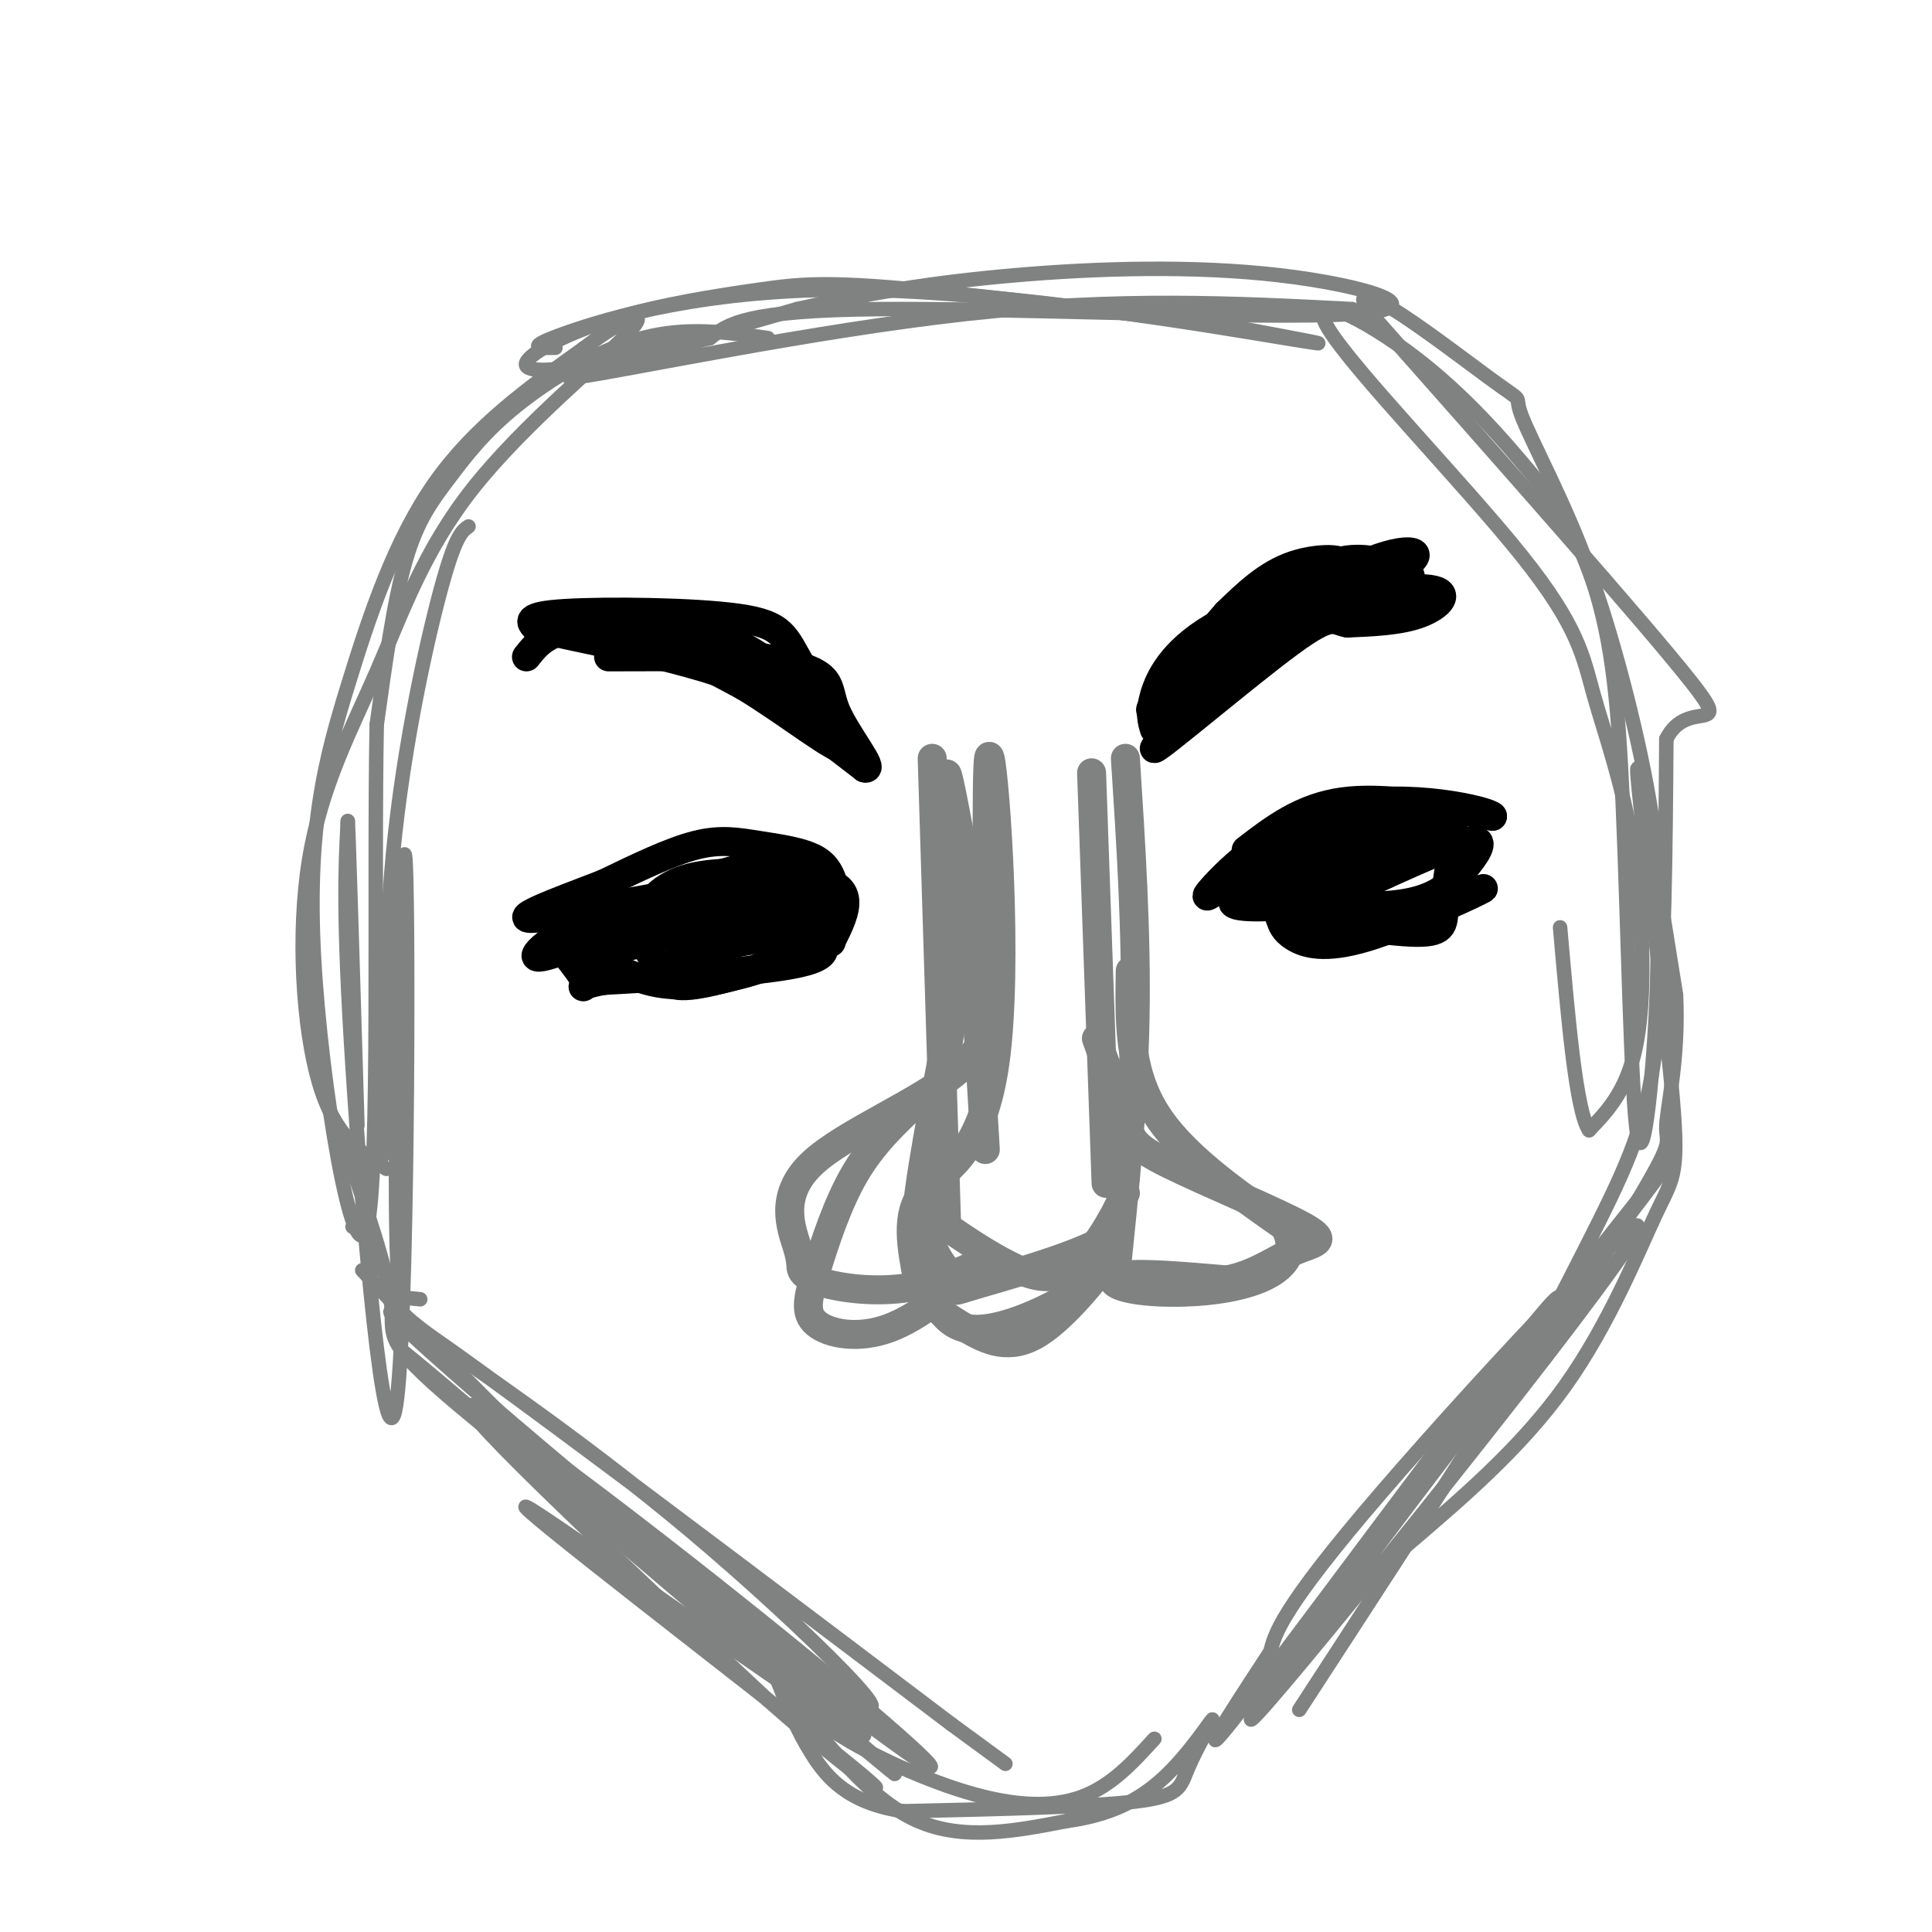 <svg viewBox='0 0 400 400' version='1.1' xmlns='http://www.w3.org/2000/svg' xmlns:xlink='http://www.w3.org/1999/xlink'><g fill='none' stroke='#808282' stroke-width='3' stroke-linecap='round' stroke-linejoin='round'><path d='M115,72c-3.381,0.060 -6.762,0.119 2,-3c8.762,-3.119 29.667,-9.417 61,-9c31.333,0.417 73.095,7.548 88,10c14.905,2.452 2.952,0.226 -9,-2'/><path d='M257,68c-14.967,-2.060 -47.883,-6.212 -67,-8c-19.117,-1.788 -24.435,-1.214 -33,0c-8.565,1.214 -20.378,3.068 -30,6c-9.622,2.932 -17.052,6.943 -18,9c-0.948,2.057 4.586,2.159 15,0c10.414,-2.159 25.707,-6.580 41,-11'/><path d='M165,64c13.830,-3.148 27.905,-5.518 45,-7c17.095,-1.482 37.211,-2.078 55,0c17.789,2.078 33.251,6.829 15,8c-18.251,1.171 -70.215,-1.237 -98,-1c-27.785,0.237 -31.393,3.118 -35,6'/><path d='M147,70c-15.333,3.500 -36.167,9.250 -27,8c9.167,-1.250 48.333,-9.500 80,-13c31.667,-3.500 55.833,-2.250 80,-1'/><path d='M159,70c-8.407,-1.212 -16.813,-2.424 -26,0c-9.187,2.424 -19.153,8.485 -26,14c-6.847,5.515 -10.574,10.485 -14,15c-3.426,4.515 -6.550,8.576 -9,17c-2.450,8.424 -4.225,21.212 -6,34'/><path d='M78,150c-0.650,31.460 0.724,93.109 -2,104c-2.724,10.891 -9.544,-28.978 -11,-56c-1.456,-27.022 2.454,-41.198 7,-56c4.546,-14.802 9.727,-30.229 18,-42c8.273,-11.771 19.636,-19.885 31,-28'/><path d='M121,72c8.511,-6.456 14.289,-8.598 9,-3c-5.289,5.598 -21.644,18.934 -32,32c-10.356,13.066 -14.714,25.863 -20,38c-5.286,12.137 -11.500,23.614 -14,39c-2.500,15.386 -1.286,34.682 2,46c3.286,11.318 8.643,14.659 14,18'/><path d='M97,109c-1.402,0.974 -2.804,1.949 -6,14c-3.196,12.051 -8.187,35.179 -10,58c-1.813,22.821 -0.450,45.337 -1,54c-0.550,8.663 -3.014,3.475 -4,4c-0.986,0.525 -0.493,6.762 0,13'/><path d='M76,252c0.500,4.000 1.750,7.500 3,11'/><path d='M73,254c0.000,0.000 0.000,0.000 0,0'/><path d='M71,236c4.644,13.556 9.289,27.111 10,34c0.711,6.889 -2.511,7.111 14,21c16.511,13.889 52.756,41.444 89,69'/><path d='M75,263c15.885,16.927 31.770,33.853 55,54c23.230,20.147 53.804,43.514 61,48c7.196,4.486 -8.986,-9.907 -34,-30c-25.014,-20.093 -58.861,-45.884 -60,-44c-1.139,1.884 30.431,31.442 62,61'/><path d='M159,352c17.984,15.970 31.944,25.394 14,11c-17.944,-14.394 -67.793,-52.606 -64,-51c3.793,1.606 61.226,43.030 69,47c7.774,3.970 -34.113,-29.515 -76,-63'/><path d='M102,296c-18.967,-16.065 -28.383,-24.729 -4,-4c24.383,20.729 82.565,70.850 87,75c4.435,4.150 -44.876,-37.671 -64,-54c-19.124,-16.329 -8.062,-7.164 3,2'/><path d='M86,275c-1.907,0.809 -3.815,1.617 -4,-26c-0.185,-27.617 1.352,-83.660 2,-70c0.648,13.660 0.405,97.024 -2,112c-2.405,14.976 -6.973,-38.435 -9,-70c-2.027,-31.565 -1.514,-41.282 -1,-51'/><path d='M72,170c0.167,2.000 1.083,32.500 2,63'/><path d='M87,269c-4.514,-0.501 -9.027,-1.002 0,6c9.027,7.002 31.595,21.506 56,42c24.405,20.494 50.648,46.979 30,32c-20.648,-14.979 -88.185,-71.423 -92,-77c-3.815,-5.577 56.093,39.711 116,85'/><path d='M197,357c19.333,14.167 9.667,7.083 0,0'/><path d='M164,352c8.250,10.417 16.500,20.833 26,25c9.500,4.167 20.250,2.083 31,0'/><path d='M221,377c8.644,-1.176 14.753,-4.116 20,-9c5.247,-4.884 9.633,-11.711 10,-12c0.367,-0.289 -3.286,5.961 -5,10c-1.714,4.039 -1.490,5.868 -11,7c-9.510,1.132 -28.755,1.566 -48,2'/><path d='M187,375c-11.378,-1.689 -15.822,-6.911 -19,-12c-3.178,-5.089 -5.089,-10.044 -7,-15'/><path d='M166,348c-0.006,2.857 -0.012,5.714 6,10c6.012,4.286 18.042,10.000 28,13c9.958,3.000 17.845,3.286 24,1c6.155,-2.286 10.577,-7.143 15,-12'/><path d='M269,354c29.333,-45.067 58.667,-90.133 53,-85c-5.667,5.133 -46.333,60.467 -62,81c-15.667,20.533 -6.333,6.267 3,-8'/><path d='M263,342c0.926,-3.515 1.743,-8.301 23,-33c21.257,-24.699 62.956,-69.311 51,-51c-11.956,18.311 -77.565,99.545 -78,98c-0.435,-1.545 64.304,-85.870 81,-108c16.696,-22.130 -14.652,17.935 -46,58'/><path d='M294,306c-6.167,7.667 1.417,-2.167 9,-12'/><path d='M290,321c12.378,-10.528 24.756,-21.056 34,-34c9.244,-12.944 15.354,-28.305 19,-36c3.646,-7.695 4.828,-7.726 3,-27c-1.828,-19.274 -6.665,-57.793 -7,-64c-0.335,-6.207 3.833,19.896 8,46'/><path d='M347,206c0.625,13.130 -1.812,22.956 -2,27c-0.188,4.044 1.872,2.304 -5,14c-6.872,11.696 -22.677,36.826 -25,39c-2.323,2.174 8.836,-18.607 16,-33c7.164,-14.393 10.333,-22.398 12,-38c1.667,-15.602 1.834,-38.801 2,-62'/><path d='M345,153c4.400,-8.889 14.400,-0.111 5,-12c-9.400,-11.889 -38.200,-44.444 -67,-77'/><path d='M283,64c-4.928,-8.834 16.252,7.582 25,14c8.748,6.418 5.063,2.838 7,8c1.937,5.162 9.494,19.065 14,32c4.506,12.935 5.960,24.900 7,49c1.040,24.100 1.665,60.335 3,68c1.335,7.665 3.382,-13.238 4,-29c0.618,-15.762 -0.191,-26.381 -1,-37'/><path d='M342,169c-2.353,-15.516 -7.735,-35.808 -12,-48c-4.265,-12.192 -7.412,-16.286 -13,-23c-5.588,-6.714 -13.618,-16.049 -24,-24c-10.382,-7.951 -23.118,-14.520 -18,-6c5.118,8.520 28.090,32.128 40,47c11.910,14.872 12.759,21.007 15,29c2.241,7.993 5.872,17.844 8,31c2.128,13.156 2.751,29.616 1,40c-1.751,10.384 -5.875,14.692 -10,19'/><path d='M329,234c-2.667,-3.833 -4.333,-22.917 -6,-42'/></g>
<g fill='none' stroke='#000000' stroke-width='6' stroke-linecap='round' stroke-linejoin='round'><path d='M126,136c7.044,-0.022 14.089,-0.044 18,0c3.911,0.044 4.689,0.156 10,4c5.311,3.844 15.156,11.422 25,19'/><path d='M179,159c2.446,0.725 -3.938,-6.963 -6,-12c-2.062,-5.037 0.200,-7.422 -11,-10c-11.200,-2.578 -35.862,-5.348 -44,-7c-8.138,-1.652 0.246,-2.186 9,0c8.754,2.186 17.877,7.093 27,12'/><path d='M154,142c9.417,5.677 19.460,13.869 21,13c1.540,-0.869 -5.422,-10.800 -9,-17c-3.578,-6.200 -3.771,-8.669 -13,-10c-9.229,-1.331 -27.494,-1.523 -36,-1c-8.506,0.523 -7.253,1.762 -6,3'/><path d='M111,130c7.461,2.014 29.113,5.550 43,11c13.887,5.450 20.008,12.813 19,11c-1.008,-1.813 -9.145,-12.804 -19,-18c-9.855,-5.196 -21.427,-4.598 -33,-4'/><path d='M121,130c-7.500,0.333 -9.750,3.167 -12,6'/><path d='M239,151c-0.522,-1.713 -1.043,-3.426 0,-7c1.043,-3.574 3.651,-9.010 12,-14c8.349,-4.990 22.440,-9.536 26,-12c3.560,-2.464 -3.411,-2.847 -9,-1c-5.589,1.847 -9.794,5.923 -14,10'/><path d='M254,127c-6.860,7.702 -17.011,21.956 -15,21c2.011,-0.956 16.182,-17.121 26,-25c9.818,-7.879 15.281,-7.473 19,-7c3.719,0.473 5.694,1.012 7,2c1.306,0.988 1.945,2.425 -2,3c-3.945,0.575 -12.472,0.287 -21,0'/><path d='M268,121c-3.377,-1.426 -1.319,-4.993 -8,2c-6.681,6.993 -22.100,24.544 -21,25c1.100,0.456 18.719,-16.185 32,-25c13.281,-8.815 22.223,-9.804 22,-8c-0.223,1.804 -9.612,6.402 -19,11'/><path d='M274,126c-7.377,3.042 -16.321,5.147 -24,10c-7.679,4.853 -14.094,12.452 -11,11c3.094,-1.452 15.695,-11.956 28,-18c12.305,-6.044 24.313,-7.627 29,-7c4.687,0.627 2.053,3.465 -2,5c-4.053,1.535 -9.527,1.768 -15,2'/><path d='M279,129c-2.976,-0.476 -2.917,-2.667 -12,4c-9.083,6.667 -27.310,22.190 -28,22c-0.690,-0.190 16.155,-16.095 33,-32'/><path d='M173,185c-0.607,-2.667 -1.214,-5.333 -4,-7c-2.786,-1.667 -7.750,-2.333 -12,-3c-4.250,-0.667 -7.786,-1.333 -13,0c-5.214,1.333 -12.107,4.667 -19,8'/><path d='M125,183c-8.952,3.452 -21.833,8.083 -13,7c8.833,-1.083 39.381,-7.881 53,-8c13.619,-0.119 10.310,6.440 7,13'/><path d='M172,195c0.595,0.687 -1.418,-4.094 -9,-7c-7.582,-2.906 -20.734,-3.936 -32,-1c-11.266,2.936 -20.648,9.839 -20,11c0.648,1.161 11.324,-3.419 22,-8'/><path d='M133,190c9.167,-1.155 21.083,-0.042 29,2c7.917,2.042 11.833,5.012 5,7c-6.833,1.988 -24.417,2.994 -42,4'/><path d='M125,203c-6.909,1.209 -3.183,2.230 -4,0c-0.817,-2.230 -6.177,-7.711 -5,-8c1.177,-0.289 8.893,4.613 15,7c6.107,2.387 10.606,2.258 17,1c6.394,-1.258 14.684,-3.645 19,-7c4.316,-3.355 4.658,-7.677 5,-12'/><path d='M172,184c-2.250,-3.726 -10.374,-7.043 -23,-3c-12.626,4.043 -29.756,15.444 -25,16c4.756,0.556 31.396,-9.735 42,-12c10.604,-2.265 5.173,3.496 2,7c-3.173,3.504 -4.086,4.752 -5,6'/><path d='M163,198c-4.947,2.421 -14.815,5.475 -20,6c-5.185,0.525 -5.689,-1.478 -7,-4c-1.311,-2.522 -3.430,-5.564 -3,-9c0.430,-3.436 3.409,-7.268 9,-9c5.591,-1.732 13.796,-1.366 22,-1'/><path d='M258,176c5.750,-4.417 11.500,-8.833 20,-10c8.500,-1.167 19.750,0.917 31,3'/><path d='M309,169c-0.548,-1.036 -17.417,-5.125 -31,-2c-13.583,3.125 -23.881,13.464 -27,17c-3.119,3.536 0.940,0.268 5,-3'/><path d='M256,181c1.979,0.526 4.428,3.340 11,5c6.572,1.660 17.267,2.167 24,1c6.733,-1.167 9.505,-4.006 12,-7c2.495,-2.994 4.713,-6.141 2,-6c-2.713,0.141 -10.356,3.571 -18,7'/><path d='M287,181c-5.132,2.363 -8.961,4.771 -17,6c-8.039,1.229 -20.289,1.278 -12,-2c8.289,-3.278 37.116,-9.882 42,-13c4.884,-3.118 -14.176,-2.748 -24,0c-9.824,2.748 -10.412,7.874 -11,13'/><path d='M265,185c-1.200,3.341 1.301,5.194 7,2c5.699,-3.194 14.597,-11.434 16,-15c1.403,-3.566 -4.690,-2.459 -9,-1c-4.310,1.459 -6.839,3.270 -9,6c-2.161,2.730 -3.955,6.379 -3,8c0.955,1.621 4.660,1.215 8,0c3.340,-1.215 6.315,-3.237 9,-6c2.685,-2.763 5.081,-6.266 2,-7c-3.081,-0.734 -11.637,1.302 -16,4c-4.363,2.698 -4.532,6.056 -4,8c0.532,1.944 1.766,2.472 3,3'/><path d='M269,187c2.109,0.608 5.882,0.628 9,-1c3.118,-1.628 5.580,-4.903 4,-7c-1.580,-2.097 -7.202,-3.016 -12,-2c-4.798,1.016 -8.773,3.969 -10,6c-1.227,2.031 0.295,3.142 2,4c1.705,0.858 3.592,1.465 6,0c2.408,-1.465 5.336,-5.001 4,-6c-1.336,-0.999 -6.937,0.539 -10,2c-3.063,1.461 -3.590,2.846 -1,4c2.590,1.154 8.295,2.077 14,3'/><path d='M275,190c4.203,1.274 7.712,2.960 15,1c7.288,-1.960 18.356,-7.567 17,-7c-1.356,0.567 -15.134,7.306 -24,10c-8.866,2.694 -12.819,1.341 -15,0c-2.181,-1.341 -2.591,-2.671 -3,-4'/><path d='M265,190c5.250,0.190 19.875,2.667 27,3c7.125,0.333 6.750,-1.476 7,-5c0.250,-3.524 1.125,-8.762 2,-14'/><path d='M139,193c12.750,-0.750 25.500,-1.500 27,-1c1.500,0.500 -8.250,2.250 -18,4'/><path d='M148,196c-4.667,1.333 -7.333,2.667 -10,4'/></g>
<g fill='none' stroke='#808282' stroke-width='6' stroke-linecap='round' stroke-linejoin='round'><path d='M193,157c0.000,0.000 3.000,97.000 3,97'/><path d='M226,160c0.000,0.000 3.000,85.000 3,85'/><path d='M196,254c4.238,2.875 8.476,5.750 13,8c4.524,2.250 9.333,3.875 14,0c4.667,-3.875 9.190,-13.250 10,-15c0.810,-1.750 -2.095,4.125 -5,10'/><path d='M228,257c-6.489,3.511 -20.211,7.290 -26,9c-5.789,1.710 -3.646,1.352 -4,0c-0.354,-1.352 -3.205,-3.699 -5,-8c-1.795,-4.301 -2.533,-10.555 -1,-20c1.533,-9.445 5.336,-22.081 6,-38c0.664,-15.919 -1.810,-35.120 -2,-39c-0.190,-3.880 1.905,7.560 4,19'/><path d='M200,180c1.333,12.833 2.667,35.417 4,58'/><path d='M233,157c1.167,18.083 2.333,36.167 2,54c-0.333,17.833 -2.167,35.417 -4,53'/><path d='M234,201c-0.167,10.083 -0.333,20.167 5,29c5.333,8.833 16.167,16.417 27,24'/><path d='M266,254c3.373,6.319 -1.694,10.116 -9,12c-7.306,1.884 -16.852,1.853 -22,1c-5.148,-0.853 -5.900,-2.530 -2,-3c3.900,-0.470 12.450,0.265 21,1'/><path d='M254,265c5.877,-1.088 10.069,-4.308 14,-6c3.931,-1.692 7.600,-1.856 2,-5c-5.600,-3.144 -20.469,-9.270 -28,-13c-7.531,-3.730 -7.723,-5.066 -9,-9c-1.277,-3.934 -3.638,-10.467 -6,-17'/><path d='M190,228c-4.676,4.378 -9.352,8.756 -13,15c-3.648,6.244 -6.266,14.354 -8,20c-1.734,5.646 -2.582,8.828 0,11c2.582,2.172 8.595,3.335 15,1c6.405,-2.335 13.203,-8.167 20,-14'/><path d='M204,261c1.204,-1.075 -5.787,3.236 -13,5c-7.213,1.764 -14.649,0.980 -19,0c-4.351,-0.980 -5.619,-2.155 -6,-3c-0.381,-0.845 0.125,-1.361 -1,-5c-1.125,-3.639 -3.880,-10.403 3,-17c6.880,-6.597 23.394,-13.028 31,-20c7.606,-6.972 6.303,-14.486 5,-22'/><path d='M204,199c0.703,-16.360 -0.038,-46.262 1,-42c1.038,4.262 3.856,42.686 1,63c-2.856,20.314 -11.388,22.518 -15,27c-3.612,4.482 -2.306,11.241 -1,18'/><path d='M190,265c1.466,4.708 5.630,7.478 10,10c4.370,2.522 8.946,4.794 15,1c6.054,-3.794 13.587,-13.656 15,-16c1.413,-2.344 -3.293,2.828 -8,8'/><path d='M222,268c-5.716,3.509 -16.006,8.281 -22,7c-5.994,-1.281 -7.691,-8.614 -9,-13c-1.309,-4.386 -2.231,-5.825 0,-20c2.231,-14.175 7.616,-41.088 13,-68'/></g>
</svg>